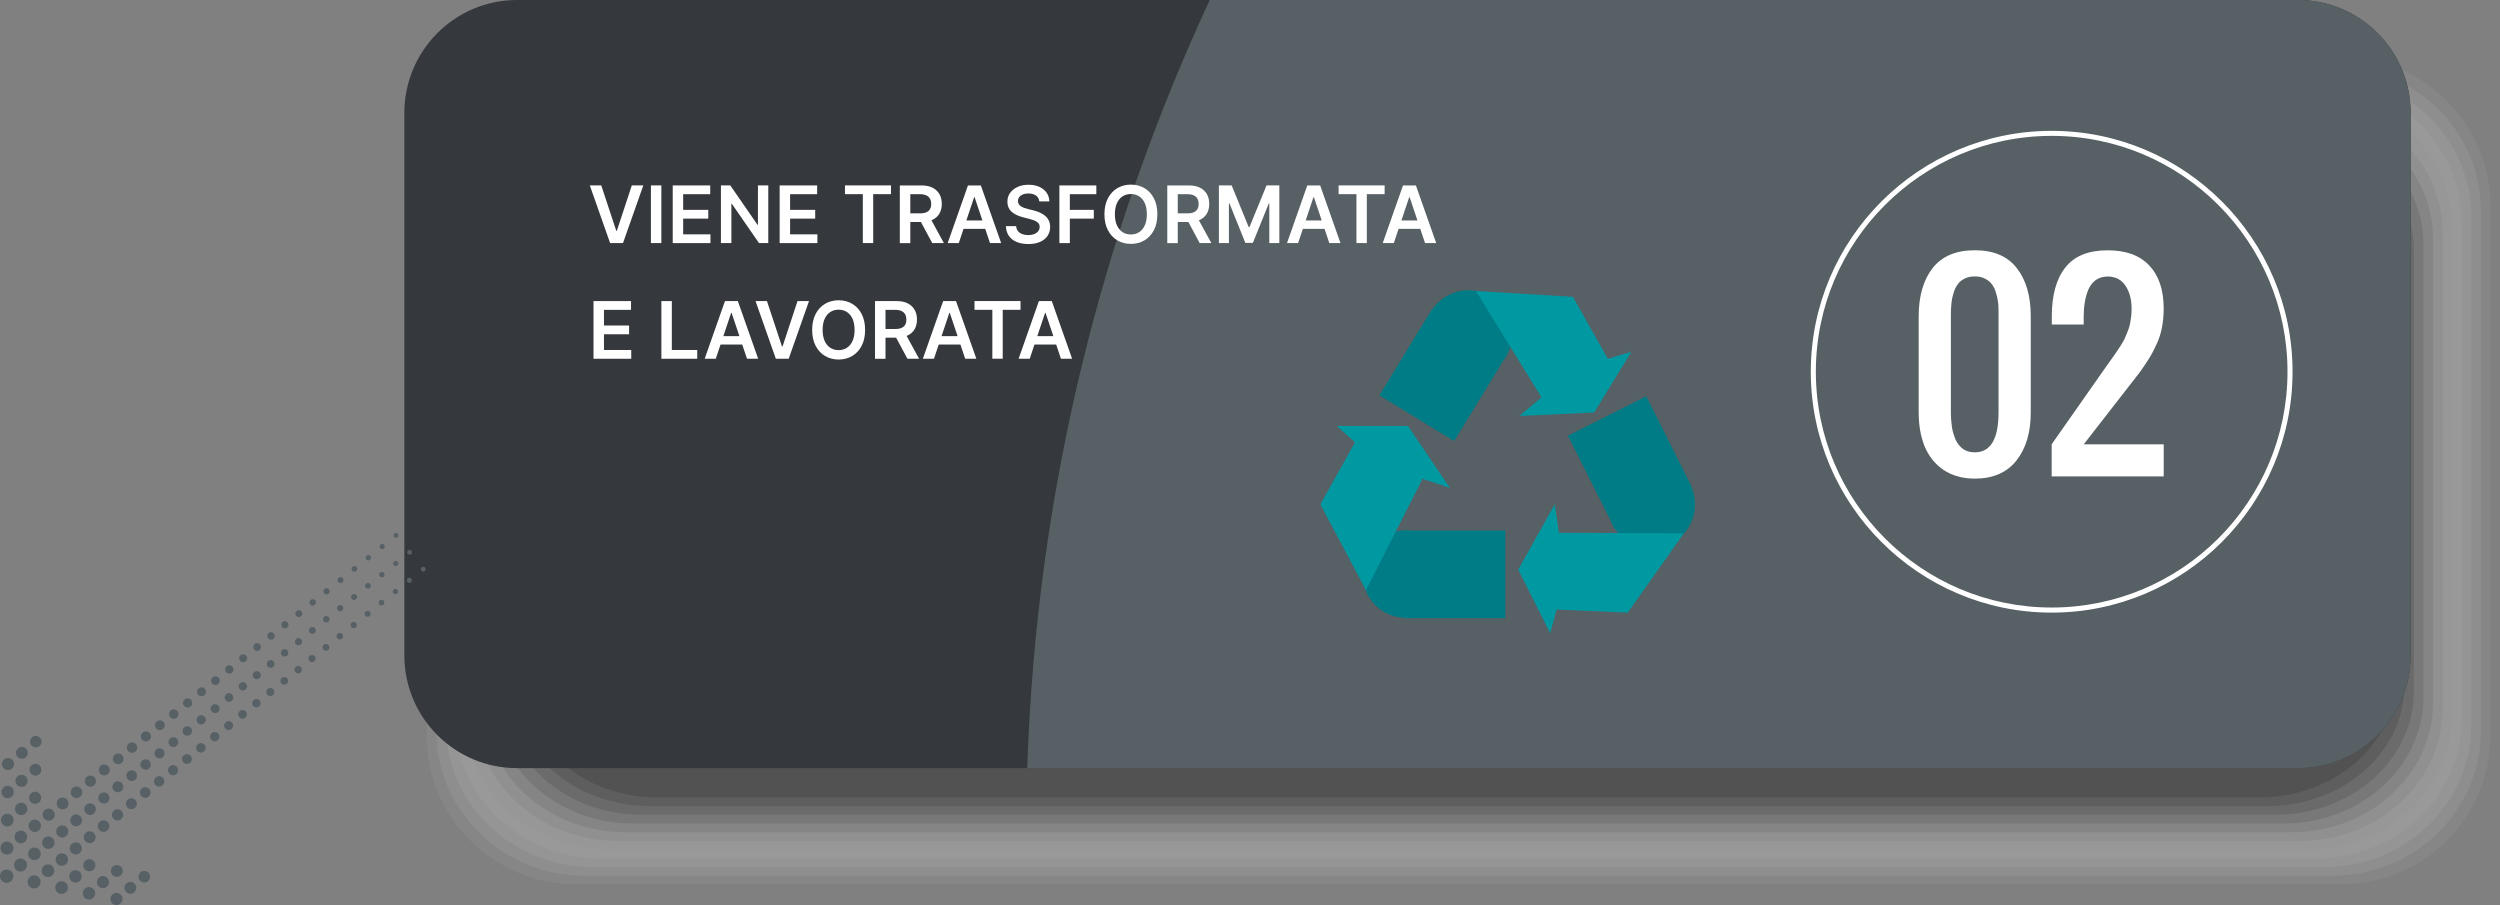 <?xml version="1.0" encoding="UTF-8"?>
<svg xmlns="http://www.w3.org/2000/svg" viewBox="0 0 756.59 273.91">
  <rect x="0" y="0" width="756.59" height="273.91" fill="#808080" stroke="none"/>
  <defs>
    <style>
      .cls-1 {
        fill: #7d7d7d;
        opacity: .64;
      }

      .cls-1, .cls-2, .cls-3, .cls-4, .cls-5, .cls-6, .cls-7, .cls-8, .cls-9, .cls-10, .cls-11, .cls-12, .cls-13, .cls-14, .cls-15, .cls-16, .cls-17 {
        stroke-width: 0px;
      }

      .cls-2 {
        fill: #6b6b6b;
        opacity: .73;
      }

      .cls-3 {
        fill: #dadada;
        opacity: .18;
      }

      .cls-4 {
        fill: #b5b5b5;
        opacity: .36;
      }

      .cls-5 {
        fill: #585858;
        opacity: .82;
      }

      .cls-6 {
        fill: #464646;
        opacity: .91;
      }

      .cls-7 {
        fill: #a2a2a2;
        opacity: .45;
      }

      .cls-8 {
        fill: #909090;
        opacity: .55;
      }

      .cls-9 {
        fill: #ececec;
        opacity: .09;
      }

      .cls-18 {
        isolation: isolate;
      }

      .cls-10, .cls-19 {
        opacity: 0;
      }

      .cls-10, .cls-14 {
        fill: #fff;
      }

      .cls-20 {
        mix-blend-mode: multiply;
        opacity: .6;
      }

      .cls-11 {
        fill: #35383c;
      }

      .cls-12 {
        fill: #576065;
      }

      .cls-13 {
        fill: #333;
      }

      .cls-15 {
        fill: #0098a1;
      }

      .cls-16 {
        fill: #007c86;
      }

      .cls-17 {
        fill: #c7c7c7;
        opacity: .27;
      }
    </style>
  </defs>
  <g class="cls-18">
    <g id="Livello_2" data-name="Livello 2">
      <g id="guide">
        <g>
          <g>
            <g class="cls-20">
              <g>
                <g class="cls-19">
                  <path class="cls-10" d="M171.93,37.84c-12.41,0-22.52,10.11-22.52,22.53v164.16c0,12.45,10.11,22.59,22.52,22.59h538.94c12.43,0,22.54-10.14,22.54-22.59V60.37c0-12.42-10.12-22.53-22.54-22.53H171.93ZM710.87,270.3H171.93c-25.2,0-45.7-20.53-45.7-45.76V60.37c0-25.2,20.49-45.71,45.7-45.71h538.94c25.21,0,45.72,20.51,45.72,45.71v164.16c0,25.24-20.51,45.76-45.72,45.76Z"/>
                </g>
                <path class="cls-9" d="M174.4,40c-12.3,0-22.31,9.9-22.31,22.07v160.78c0,12.19,10.01,22.12,22.31,22.12h533.99c12.31,0,22.34-9.93,22.34-22.12V62.06c0-12.17-10.03-22.07-22.34-22.07H174.4ZM708.4,267.66H174.4c-24.97,0-45.28-20.11-45.28-44.82V62.06c0-24.68,20.31-44.77,45.28-44.77h533.99c24.98,0,45.3,20.08,45.3,44.77v160.78c0,24.72-20.32,44.82-45.3,44.82Z"/>
                <path class="cls-3" d="M176.88,42.16c-12.19,0-22.1,9.69-22.1,21.6v157.39c0,11.94,9.92,21.66,22.1,21.66h529.05c12.2,0,22.13-9.72,22.13-21.66V63.76c0-11.91-9.93-21.6-22.13-21.6H176.88ZM705.92,265.03H176.88c-24.74,0-44.85-19.68-44.85-43.88V63.76c0-24.16,20.12-43.82,44.85-43.82h529.05c24.75,0,44.88,19.66,44.88,43.82v157.39c0,24.2-20.13,43.88-44.88,43.88Z"/>
                <path class="cls-17" d="M179.35,44.31c-12.07,0-21.9,9.48-21.9,21.14v154.01c0,11.68,9.82,21.19,21.9,21.19h524.1c12.08,0,21.92-9.51,21.92-21.19V65.45c0-11.65-9.84-21.14-21.92-21.14H179.35ZM703.45,262.4H179.35c-24.51,0-44.43-19.26-44.43-42.94V65.45c0-23.64,19.93-42.88,44.43-42.88h524.1c24.52,0,44.46,19.24,44.46,42.88v154.01c0,23.68-19.94,42.94-44.46,42.94Z"/>
                <path class="cls-4" d="M181.83,46.47c-11.96,0-21.69,9.27-21.69,20.67v150.63c0,11.43,9.73,20.73,21.69,20.73h519.15c11.97,0,21.72-9.3,21.72-20.73V67.14c0-11.4-9.75-20.67-21.72-20.67H181.83ZM700.98,259.76H181.83c-24.28,0-44.01-18.84-44.01-41.99V67.14c0-23.12,19.74-41.94,44.01-41.94h519.15c24.28,0,44.04,18.81,44.04,41.94v150.63c0,23.16-19.75,41.99-44.04,41.99Z"/>
                <path class="cls-7" d="M184.3,48.62c-11.84,0-21.48,9.07-21.48,20.21v147.25c0,11.17,9.64,20.26,21.48,20.26h514.2c11.85,0,21.51-9.09,21.51-20.26V68.83c0-11.14-9.66-20.21-21.51-20.21H184.3ZM698.5,257.13H184.3c-24.04,0-43.59-18.41-43.59-41.05V68.83c0-22.6,19.55-41,43.59-41h514.2c24.05,0,43.62,18.39,43.62,41v147.25c0,22.64-19.56,41.05-43.62,41.05Z"/>
                <path class="cls-8" d="M186.78,50.78c-11.73,0-21.27,8.86-21.27,19.74v143.86c0,10.92,9.54,19.8,21.27,19.8h509.25c11.73,0,21.3-8.88,21.3-19.8V70.52c0-10.88-9.57-19.74-21.3-19.74H186.78ZM696.03,254.5H186.78c-23.81,0-43.17-17.99-43.17-40.11V70.52c0-22.08,19.36-40.05,43.17-40.05h509.25c23.82,0,43.2,17.97,43.2,40.05v143.86c0,22.12-19.38,40.11-43.2,40.11Z"/>
                <path class="cls-1" d="M189.25,52.94c-11.62,0-21.07,8.65-21.07,19.28v140.48c0,10.66,9.45,19.33,21.07,19.33h504.3c11.62,0,21.1-8.67,21.1-19.33V72.21c0-10.62-9.48-19.28-21.1-19.28H189.25ZM693.55,251.86H189.25c-23.58,0-42.75-17.57-42.75-39.17V72.21c0-21.57,19.17-39.11,42.75-39.11h504.3c23.59,0,42.77,17.55,42.77,39.11v140.48c0,21.6-19.19,39.17-42.77,39.17Z"/>
                <path class="cls-2" d="M191.72,55.09c-11.5,0-20.86,8.44-20.86,18.81v137.1c0,10.41,9.36,18.87,20.86,18.87h499.35c11.5,0,20.89-8.46,20.89-18.87V73.9c0-10.37-9.38-18.81-20.89-18.81H191.72ZM691.08,249.23H191.72c-23.35,0-42.33-17.15-42.33-38.23V73.9c0-21.05,18.98-38.17,42.33-38.17h499.35c23.35,0,42.35,17.12,42.35,38.17v137.1c0,21.08-19,38.23-42.35,38.23Z"/>
                <path class="cls-5" d="M194.2,57.25c-11.39,0-20.65,8.24-20.65,18.35v133.72c0,10.15,9.26,18.4,20.65,18.4h494.41c11.39,0,20.68-8.25,20.68-18.4V75.6c0-10.11-9.29-18.35-20.68-18.35H194.2ZM688.61,246.59H194.2c-23.12,0-41.91-16.72-41.91-37.28V75.6c0-20.53,18.79-37.23,41.91-37.23h494.41c23.12,0,41.93,16.7,41.93,37.23v133.72c0,20.56-18.81,37.28-41.93,37.28Z"/>
                <path class="cls-6" d="M196.67,59.41c-11.27,0-20.44,8.03-20.44,17.88v130.33c0,9.9,9.17,17.94,20.44,17.94h489.46c11.27,0,20.47-8.04,20.47-17.94V77.29c0-9.85-9.2-17.88-20.47-17.88H196.67ZM686.13,243.96H196.67c-22.89,0-41.49-16.3-41.49-36.34V77.29c0-20.01,18.6-36.28,41.49-36.28h489.46c22.89,0,41.51,16.28,41.51,36.28v130.33c0,20.04-18.62,36.34-41.51,36.34Z"/>
                <path class="cls-13" d="M199.15,61.56c-11.16,0-20.23,7.82-20.23,17.42v126.95c0,9.64,9.08,17.47,20.23,17.47h484.51c11.16,0,20.27-7.83,20.27-17.47v-126.95c0-9.6-9.11-17.42-20.27-17.42H199.15ZM683.66,241.33H199.15c-22.66,0-41.07-15.88-41.07-35.4v-126.95c0-19.49,18.41-35.34,41.07-35.34h484.51c22.66,0,41.09,15.86,41.09,35.34v126.95c0,19.52-18.43,35.4-41.09,35.4Z"/>
              </g>
            </g>
            <g>
              <path class="cls-11" d="M156.48,0h538.94c18.85,0,34.13,15.33,34.13,34.19v164.15c0,18.85-15.28,34.12-34.13,34.12H156.48c-18.85,0-34.11-15.27-34.11-34.12V34.19c0-18.85,15.25-34.19,34.11-34.19Z"/>
              <path class="cls-12" d="M366.11,0h329.31c18.85,0,34.13,15.33,34.13,34.19v164.15c0,18.85-15.28,34.12-34.13,34.12h-384.54c2.69-82.8,22.18-161.39,55.23-232.46Z"/>
            </g>
            <g>
              <path class="cls-14" d="M597.65,144.85c-3.69,0-6.83-.91-9.43-2.6-2.59-1.76-4.48-4.14-5.72-7.08-1.21-2.93-1.84-6.4-1.84-10.37v-29.06c0-6.19,1.45-11.09,4.26-14.66,2.81-3.56,7.07-5.34,12.73-5.34s9.85,1.78,12.66,5.34c2.84,3.61,4.27,8.47,4.27,14.66v29.06c0,6.07-1.44,10.93-4.33,14.56-2.86,3.65-7.11,5.49-12.6,5.49ZM597.65,136.89c4.79,0,7.18-4.05,7.18-12.1v-29.06c0-1.29,0-2.58-.07-3.63-.09-1.04-.3-2.18-.64-3.24-.29-1.1-.69-2.01-1.23-2.73-.52-.75-1.23-1.33-2.13-1.78-.86-.49-1.92-.69-3.1-.69s-2.29.2-3.16.69c-.91.44-1.58,1.03-2.09,1.78-.55.71-.94,1.63-1.24,2.73-.34,1.05-.54,2.19-.62,3.24-.13,1.05-.15,2.34-.15,3.63v29.06c0,1.58.15,3.08.31,4.39.21,1.35.59,2.61,1.1,3.84.54,1.2,1.31,2.14,2.27,2.85.96.69,2.16,1.02,3.59,1.02Z"/>
              <path class="cls-14" d="M620.91,144.15v-9.7l16.95-24.17c.16-.25.63-.88,1.32-1.84.66-.94,1.13-1.56,1.36-1.94.19-.34.62-.94,1.18-1.79.54-.86.94-1.53,1.18-2,.2-.48.5-1.12.84-2,.37-.85.62-1.61.79-2.29.12-.66.29-1.44.4-2.35.14-.89.17-1.81.17-2.7,0-2.69-.6-5-1.83-6.87-1.24-1.88-3.07-2.82-5.4-2.82-1.36,0-2.57.36-3.55,1.02-.96.7-1.73,1.65-2.25,2.81-.51,1.19-.91,2.5-1.12,3.87-.23,1.35-.35,2.83-.35,4.37v2.47h-9.65v-2.47c0-6.3,1.31-11.23,4.06-14.75,2.73-3.52,6.99-5.25,12.87-5.25,5.53,0,9.68,1.52,12.6,4.63,2.89,3.06,4.33,7.4,4.33,12.99,0,2.08-.19,4.03-.54,5.82-.36,1.86-.94,3.58-1.72,5.22-.8,1.71-1.52,3.07-2.22,4.15-.66,1.06-1.6,2.46-2.77,4.11l-16.95,21.8h24.21v9.7h-33.88Z"/>
            </g>
            <path class="cls-14" d="M620.91,185.4c-40.2,0-72.9-32.71-72.9-72.9s32.7-72.9,72.9-72.9,72.9,32.7,72.9,72.9-32.71,72.9-72.9,72.9ZM620.91,41.12c-39.36,0-71.37,32.01-71.37,71.37s32.01,71.37,71.37,71.37,71.37-32.01,71.37-71.37-32.01-71.37-71.37-71.37Z"/>
          </g>
          <g>
            <path class="cls-14" d="M181.96,56.11l4.54,13.74h.18l4.53-13.74h3.48l-6.15,17.45h-3.9l-6.14-17.45h3.47Z"/>
            <path class="cls-14" d="M200.15,56.11v17.45h-3.16v-17.45h3.16Z"/>
            <path class="cls-14" d="M203.59,73.57v-17.45h11.35v2.65h-8.19v4.74h7.6v2.65h-7.6v4.76h8.26v2.65h-11.42Z"/>
            <path class="cls-14" d="M232.51,56.11v17.45h-2.81l-8.22-11.89h-.14v11.89h-3.16v-17.45h2.83l8.22,11.9h.15v-11.9h3.15Z"/>
            <path class="cls-14" d="M235.95,73.57v-17.45h11.35v2.65h-8.19v4.74h7.6v2.65h-7.6v4.76h8.26v2.65h-11.42Z"/>
            <path class="cls-14" d="M255.72,58.76v-2.65h13.93v2.65h-5.39v14.8h-3.14v-14.8h-5.39Z"/>
            <path class="cls-14" d="M272.32,73.57v-17.45h6.55c1.34,0,2.47.23,3.38.7.91.47,1.6,1.12,2.07,1.96.47.84.7,1.81.7,2.93s-.24,2.09-.71,2.91c-.47.82-1.17,1.45-2.09,1.9-.92.45-2.05.67-3.39.67h-4.66v-2.62h4.24c.78,0,1.43-.11,1.93-.33s.87-.54,1.11-.96c.24-.42.36-.94.36-1.56s-.12-1.15-.37-1.59c-.24-.44-.62-.78-1.12-1.01s-1.14-.35-1.93-.35h-2.9v14.81h-3.16ZM281.34,65.66l4.32,7.91h-3.53l-4.24-7.91h3.45Z"/>
            <path class="cls-14" d="M290.18,73.57h-3.38l6.14-17.45h3.9l6.15,17.45h-3.38l-4.66-13.88h-.14l-4.65,13.88ZM290.29,66.72h9.2v2.54h-9.2v-2.54Z"/>
            <path class="cls-14" d="M314.52,60.91c-.08-.74-.41-1.32-1-1.74-.59-.41-1.35-.62-2.29-.62-.66,0-1.22.1-1.7.3-.47.2-.83.47-1.08.81s-.38.73-.38,1.17c0,.36.08.68.25.95.17.27.4.49.69.68s.61.34.96.46.71.23,1.07.32l1.64.41c.66.15,1.29.36,1.9.62s1.16.59,1.65.99c.49.4.87.88,1.15,1.44.28.56.43,1.22.43,1.98,0,1.02-.26,1.92-.78,2.7-.52.78-1.28,1.38-2.26,1.82s-2.18.65-3.58.65-2.54-.21-3.53-.63c-1-.42-1.78-1.03-2.34-1.84-.56-.81-.86-1.79-.91-2.95h3.11c.05.61.23,1.11.56,1.52s.76.7,1.29.9c.53.2,1.13.3,1.79.3s1.29-.1,1.81-.31c.52-.21.93-.5,1.22-.87s.45-.81.45-1.31c0-.45-.14-.83-.4-1.13-.26-.3-.63-.55-1.09-.75s-1.02-.38-1.64-.54l-1.99-.51c-1.44-.37-2.57-.93-3.4-1.68-.83-.75-1.25-1.75-1.25-3,0-1.03.28-1.93.84-2.7.56-.77,1.32-1.37,2.29-1.8.97-.43,2.06-.64,3.28-.64s2.33.21,3.26.64c.93.43,1.67,1.02,2.2,1.78.53.76.81,1.63.83,2.61h-3.04Z"/>
            <path class="cls-14" d="M320.61,73.57v-17.45h11.18v2.65h-8.02v4.74h7.25v2.65h-7.25v7.41h-3.16Z"/>
            <path class="cls-14" d="M350.26,64.84c0,1.88-.35,3.49-1.05,4.83-.7,1.34-1.66,2.36-2.86,3.07-1.21.71-2.58,1.07-4.1,1.07s-2.9-.36-4.1-1.07c-1.21-.71-2.16-1.74-2.86-3.08-.7-1.34-1.05-2.94-1.05-4.82s.35-3.49,1.05-4.83c.7-1.34,1.66-2.36,2.86-3.07,1.21-.71,2.58-1.07,4.1-1.07s2.9.36,4.1,1.07c1.21.71,2.16,1.73,2.86,3.07.7,1.34,1.05,2.95,1.05,4.83ZM347.08,64.84c0-1.32-.21-2.44-.62-3.35-.41-.91-.98-1.6-1.71-2.07s-1.57-.7-2.51-.7-1.79.23-2.51.7c-.73.47-1.3,1.16-1.71,2.07-.41.91-.62,2.03-.62,3.35s.21,2.44.62,3.35.98,1.6,1.71,2.07c.73.47,1.57.7,2.51.7s1.79-.23,2.51-.7,1.3-1.16,1.71-2.07.62-2.03.62-3.35Z"/>
            <path class="cls-14" d="M353.26,73.57v-17.45h6.55c1.34,0,2.47.23,3.38.7.91.47,1.6,1.12,2.07,1.96.47.84.7,1.81.7,2.93s-.24,2.09-.71,2.91c-.47.82-1.17,1.45-2.09,1.9-.92.45-2.05.67-3.39.67h-4.66v-2.62h4.24c.78,0,1.43-.11,1.93-.33s.87-.54,1.11-.96c.24-.42.36-.94.36-1.56s-.12-1.15-.37-1.59c-.24-.44-.62-.78-1.12-1.01s-1.14-.35-1.93-.35h-2.9v14.81h-3.16ZM362.28,65.66l4.32,7.91h-3.53l-4.24-7.91h3.45Z"/>
            <path class="cls-14" d="M368.87,56.11h3.87l5.18,12.65h.2l5.18-12.65h3.87v17.45h-3.03v-11.99h-.16l-4.82,11.94h-2.27l-4.82-11.97h-.16v12.02h-3.03v-17.45Z"/>
            <path class="cls-14" d="M392.87,73.57h-3.38l6.14-17.45h3.9l6.15,17.45h-3.38l-4.66-13.88h-.14l-4.65,13.88ZM392.98,66.72h9.2v2.54h-9.2v-2.54Z"/>
            <path class="cls-14" d="M405.11,58.76v-2.65h13.93v2.65h-5.39v14.8h-3.14v-14.8h-5.39Z"/>
            <path class="cls-14" d="M421.84,73.57h-3.38l6.14-17.45h3.9l6.15,17.45h-3.38l-4.66-13.88h-.14l-4.65,13.88ZM421.95,66.72h9.2v2.54h-9.2v-2.54Z"/>
            <path class="cls-14" d="M179.62,108.57v-17.45h11.35v2.65h-8.19v4.74h7.6v2.65h-7.6v4.76h8.26v2.65h-11.42Z"/>
            <path class="cls-14" d="M200.16,108.57v-17.45h3.16v14.8h7.69v2.65h-10.85Z"/>
            <path class="cls-14" d="M216.64,108.57h-3.38l6.14-17.45h3.9l6.15,17.45h-3.38l-4.66-13.88h-.14l-4.65,13.88ZM216.75,101.72h9.2v2.54h-9.2v-2.54Z"/>
            <path class="cls-14" d="M232.11,91.11l4.54,13.74h.18l4.53-13.74h3.48l-6.15,17.45h-3.9l-6.14-17.45h3.47Z"/>
            <path class="cls-14" d="M261.81,99.84c0,1.88-.35,3.49-1.05,4.83-.7,1.34-1.66,2.36-2.86,3.07-1.21.71-2.58,1.07-4.1,1.07s-2.9-.36-4.1-1.07c-1.21-.71-2.16-1.74-2.86-3.08-.7-1.34-1.05-2.94-1.05-4.82s.35-3.49,1.05-4.83c.7-1.34,1.66-2.36,2.86-3.07,1.21-.71,2.58-1.07,4.1-1.07s2.9.36,4.1,1.07c1.21.71,2.16,1.73,2.86,3.07.7,1.34,1.05,2.95,1.05,4.83ZM258.63,99.84c0-1.32-.21-2.44-.62-3.35-.41-.91-.98-1.6-1.71-2.07s-1.57-.7-2.51-.7-1.79.23-2.51.7c-.73.47-1.3,1.16-1.71,2.07-.41.91-.62,2.03-.62,3.35s.21,2.44.62,3.35.98,1.6,1.71,2.07c.73.47,1.57.7,2.51.7s1.79-.23,2.51-.7,1.3-1.16,1.71-2.07.62-2.03.62-3.35Z"/>
            <path class="cls-14" d="M264.81,108.57v-17.45h6.55c1.34,0,2.47.23,3.38.7.91.47,1.6,1.12,2.07,1.96.47.84.7,1.81.7,2.93s-.24,2.09-.71,2.91c-.47.82-1.17,1.45-2.09,1.9-.92.45-2.05.67-3.39.67h-4.66v-2.62h4.24c.78,0,1.43-.11,1.93-.33s.87-.54,1.11-.96c.24-.42.36-.94.36-1.56s-.12-1.15-.37-1.59c-.24-.44-.62-.78-1.12-1.01s-1.14-.35-1.93-.35h-2.9v14.81h-3.16ZM273.83,100.66l4.32,7.91h-3.53l-4.24-7.91h3.45Z"/>
            <path class="cls-14" d="M282.67,108.57h-3.38l6.14-17.45h3.9l6.15,17.45h-3.38l-4.66-13.88h-.14l-4.65,13.88ZM282.78,101.72h9.2v2.54h-9.2v-2.54Z"/>
            <path class="cls-14" d="M294.92,93.76v-2.65h13.93v2.65h-5.39v14.8h-3.14v-14.8h-5.39Z"/>
            <path class="cls-14" d="M311.65,108.57h-3.38l6.14-17.45h3.9l6.15,17.45h-3.38l-4.66-13.88h-.14l-4.65,13.88ZM311.76,101.72h9.2v2.54h-9.2v-2.54Z"/>
          </g>
          <g>
            <g>
              <path class="cls-16" d="M427.23,160.56c-.51-.06-1.03-.1-1.55-.1-7.33,0-13.28,5.94-13.28,13.28s5.61,12.91,12.64,13.24v.11h30.53v-26.53h-28.34Z"/>
              <polygon class="cls-15" points="399.58 152.65 413.39 178.61 430.51 144.91 438.8 147.68 426.09 128.9 404.55 128.9 410.07 133.87 399.58 152.65"/>
            </g>
            <g>
              <path class="cls-16" d="M487.24,157.15c.18.48.37.96.61,1.43,3.29,6.55,11.28,9.19,17.83,5.9,6.36-3.2,9.01-10.81,6.15-17.24l.1-.05-13.72-27.27-23.7,11.93,12.74,25.32Z"/>
              <polygon class="cls-15" points="492.6 185.41 509.59 161.4 471.79 161.25 470.53 152.61 459.46 172.39 469.15 191.64 471.1 184.47 492.6 185.41"/>
            </g>
            <g>
              <path class="cls-16" d="M454.86,109.3c.31-.4.62-.83.89-1.27,3.82-6.26,1.85-14.43-4.41-18.25-6.07-3.71-13.94-1.95-17.89,3.88l-.09-.06-15.92,26.05,22.64,13.83,14.78-24.18Z"/>
              <polygon class="cls-15" points="476.03 89.83 446.67 88.07 466.5 120.26 459.82 125.89 482.47 124.84 493.71 106.46 486.58 108.58 476.03 89.83"/>
            </g>
          </g>
          <g>
            <path class="cls-12" d="M119.41,161.46c.32-.25.78-.2,1.03.11s.2.78-.11,1.03-.78.2-1.03-.11-.2-.78.11-1.03Z"/>
            <path class="cls-12" d="M123.51,166.57c.32-.25.78-.2,1.03.11s.2.78-.11,1.03-.78.2-1.03-.11-.2-.78.11-1.03Z"/>
            <path class="cls-12" d="M127.62,171.68c.32-.25.78-.2,1.03.11s.2.78-.11,1.03-.78.2-1.03-.11-.2-.78.11-1.03Z"/>
            <path class="cls-12" d="M115.18,164.81c.33-.27.83-.22,1.09.12s.22.83-.12,1.09-.83.22-1.09-.12-.22-.83.12-1.09Z"/>
            <path class="cls-12" d="M119.28,169.92c.33-.27.83-.22,1.09.12s.22.83-.12,1.09-.83.22-1.09-.12-.22-.83.12-1.09Z"/>
            <path class="cls-12" d="M123.39,175.02c.33-.27.83-.22,1.09.12s.22.83-.12,1.09-.83.22-1.09-.12-.22-.83.12-1.09Z"/>
            <path class="cls-12" d="M110.94,168.15c.35-.28.87-.23,1.16.13s.23.87-.13,1.16-.87.23-1.16-.13-.23-.87.13-1.16Z"/>
            <path class="cls-12" d="M115.05,173.26c.35-.28.87-.23,1.16.13s.23.87-.13,1.16-.87.23-1.16-.13-.23-.87.13-1.16Z"/>
            <path class="cls-12" d="M119.15,178.37c.35-.28.87-.23,1.16.13s.23.87-.13,1.16-.87.23-1.16-.13-.23-.87.13-1.16Z"/>
            <path class="cls-12" d="M106.71,171.5c.37-.3.92-.24,1.22.13s.24.92-.13,1.22-.92.24-1.22-.13-.24-.92.13-1.22Z"/>
            <path class="cls-12" d="M110.81,176.61c.37-.3.92-.24,1.22.13s.24.92-.13,1.22-.92.24-1.22-.13-.24-.92.13-1.22Z"/>
            <path class="cls-12" d="M114.92,181.71c.37-.3.92-.24,1.22.13s.24.92-.13,1.22-.92.24-1.22-.13-.24-.92.13-1.22Z"/>
            <path class="cls-12" d="M102.48,174.85c.39-.31.97-.25,1.28.14s.25.97-.14,1.28-.97.25-1.28-.14-.25-.97.14-1.28Z"/>
            <path class="cls-12" d="M106.58,179.95c.39-.31.97-.25,1.28.14s.25.97-.14,1.28-.97.25-1.28-.14-.25-.97.14-1.28Z"/>
            <path class="cls-12" d="M110.69,185.06c.39-.31.97-.25,1.28.14s.25.97-.14,1.28-.97.25-1.28-.14-.25-.97.14-1.28Z"/>
            <path class="cls-12" d="M98.24,178.19c.41-.33,1.01-.26,1.34.15s.26,1.01-.15,1.34-1.01.26-1.34-.15-.26-1.01.15-1.34Z"/>
            <path class="cls-12" d="M102.35,183.3c.41-.33,1.01-.26,1.34.15s.26,1.01-.15,1.34-1.01.26-1.34-.15-.26-1.01.15-1.34Z"/>
            <path class="cls-12" d="M106.45,188.41c.41-.33,1.01-.26,1.34.15s.26,1.01-.15,1.34-1.01.26-1.34-.15-.26-1.01.15-1.34Z"/>
            <path class="cls-12" d="M94.01,181.54c.43-.34,1.06-.28,1.4.15s.28,1.06-.15,1.4-1.06.28-1.4-.15-.28-1.06.15-1.4Z"/>
            <path class="cls-12" d="M98.12,186.64c.43-.34,1.06-.28,1.4.15s.28,1.06-.15,1.4-1.06.28-1.4-.15-.28-1.06.15-1.4Z"/>
            <path class="cls-12" d="M102.22,191.75c.43-.34,1.06-.28,1.4.15s.28,1.06-.15,1.4-1.06.28-1.4-.15-.28-1.06.15-1.4Z"/>
            <path class="cls-12" d="M89.78,184.88c.45-.36,1.11-.29,1.47.16s.29,1.11-.16,1.47-1.11.29-1.47-.16-.29-1.11.16-1.47Z"/>
            <path class="cls-12" d="M93.88,189.99c.45-.36,1.11-.29,1.47.16s.29,1.11-.16,1.47-1.11.29-1.47-.16-.29-1.11.16-1.47Z"/>
            <path class="cls-12" d="M97.99,195.1c.45-.36,1.11-.29,1.47.16s.29,1.11-.16,1.47-1.11.29-1.47-.16-.29-1.11.16-1.47Z"/>
            <path class="cls-12" d="M85.54,188.23c.47-.38,1.15-.3,1.53.17s.3,1.15-.17,1.53-1.15.3-1.53-.17-.3-1.15.17-1.53Z"/>
            <path class="cls-12" d="M89.65,193.34c.47-.38,1.15-.3,1.53.17s.3,1.15-.17,1.53-1.15.3-1.53-.17-.3-1.15.17-1.53Z"/>
            <path class="cls-12" d="M93.75,198.44c.47-.38,1.15-.3,1.53.17s.3,1.15-.17,1.53-1.15.3-1.53-.17-.3-1.15.17-1.53Z"/>
            <path class="cls-12" d="M81.31,191.57c.49-.39,1.2-.31,1.59.17s.31,1.2-.17,1.59-1.2.31-1.59-.17-.31-1.2.17-1.59Z"/>
            <path class="cls-12" d="M85.42,196.68c.49-.39,1.2-.31,1.59.17s.31,1.2-.17,1.59-1.2.31-1.59-.17-.31-1.2.17-1.59Z"/>
            <path class="cls-12" d="M89.52,201.79c.49-.39,1.2-.31,1.59.17s.31,1.2-.17,1.59-1.2.31-1.59-.17-.31-1.2.17-1.59Z"/>
            <path class="cls-12" d="M77.08,194.92c.5-.41,1.25-.33,1.65.18s.33,1.25-.18,1.65-1.25.33-1.65-.18-.32-1.25.18-1.65Z"/>
            <path class="cls-12" d="M81.18,200.03c.5-.41,1.25-.33,1.65.18s.33,1.25-.18,1.65-1.25.33-1.65-.18-.32-1.25.18-1.65Z"/>
            <path class="cls-12" d="M85.29,205.13c.5-.41,1.25-.33,1.65.18s.33,1.25-.18,1.65-1.25.33-1.65-.18-.32-1.25.18-1.65Z"/>
            <path class="cls-12" d="M72.84,198.27c.52-.42,1.29-.34,1.71.19s.34,1.29-.19,1.71-1.29.34-1.71-.19-.34-1.29.19-1.71Z"/>
            <path class="cls-12" d="M76.95,203.37c.52-.42,1.29-.34,1.71.19s.34,1.29-.19,1.71-1.29.34-1.71-.19-.34-1.29.19-1.71Z"/>
            <path class="cls-12" d="M81.05,208.48c.52-.42,1.29-.34,1.71.19s.34,1.29-.19,1.71-1.29.34-1.71-.19-.34-1.29.19-1.71Z"/>
            <path class="cls-12" d="M68.61,201.61c.54-.44,1.34-.35,1.77.19s.35,1.34-.19,1.77-1.34.35-1.78-.19-.35-1.34.19-1.78Z"/>
            <path class="cls-12" d="M72.72,206.72c.54-.44,1.34-.35,1.77.19s.35,1.34-.19,1.77-1.34.35-1.78-.19-.35-1.34.19-1.78Z"/>
            <path class="cls-12" d="M76.82,211.83c.54-.44,1.34-.35,1.77.19s.35,1.34-.19,1.77-1.34.35-1.78-.19-.35-1.34.19-1.78Z"/>
            <path class="cls-12" d="M64.38,204.96c.56-.45,1.39-.36,1.84.2s.36,1.39-.2,1.84-1.39.36-1.84-.2-.36-1.39.2-1.84Z"/>
            <path class="cls-12" d="M68.48,210.06c.56-.45,1.39-.36,1.84.2s.36,1.39-.2,1.84-1.39.36-1.84-.2-.36-1.39.2-1.84Z"/>
            <path class="cls-12" d="M72.59,215.17c.56-.45,1.39-.36,1.84.2s.36,1.39-.2,1.84-1.39.36-1.84-.2-.36-1.39.2-1.84Z"/>
            <path class="cls-12" d="M60.14,208.3c.58-.47,1.43-.37,1.9.21s.37,1.43-.21,1.9-1.43.37-1.9-.21-.37-1.43.21-1.9Z"/>
            <path class="cls-12" d="M64.25,213.41c.58-.47,1.43-.37,1.9.21s.37,1.43-.21,1.9-1.43.37-1.9-.21-.37-1.43.21-1.9Z"/>
            <path class="cls-12" d="M68.35,218.52c.58-.47,1.43-.37,1.9.21s.37,1.43-.21,1.9-1.43.37-1.9-.21-.37-1.43.21-1.9Z"/>
            <path class="cls-12" d="M55.91,211.65c.6-.48,1.48-.39,1.96.21s.39,1.48-.21,1.96-1.48.39-1.96-.21-.39-1.48.21-1.96Z"/>
            <path class="cls-12" d="M60.02,216.76c.6-.48,1.48-.39,1.96.21s.39,1.48-.21,1.96-1.48.39-1.96-.21-.39-1.48.21-1.96Z"/>
            <path class="cls-12" d="M64.12,221.86c.6-.48,1.48-.39,1.96.21s.39,1.48-.21,1.96-1.48.39-1.96-.21-.39-1.48.21-1.96Z"/>
            <path class="cls-12" d="M51.68,214.99c.62-.5,1.53-.4,2.02.22s.4,1.53-.22,2.02-1.53.4-2.02-.22-.4-1.53.22-2.02Z"/>
            <path class="cls-12" d="M55.78,220.1c.62-.5,1.53-.4,2.02.22s.4,1.53-.22,2.02-1.53.4-2.02-.22-.4-1.53.22-2.02Z"/>
            <path class="cls-12" d="M59.89,225.21c.62-.5,1.53-.4,2.02.22s.4,1.53-.22,2.02-1.53.4-2.02-.22-.4-1.53.22-2.02Z"/>
            <path class="cls-12" d="M47.45,218.34c.64-.51,1.57-.41,2.08.23s.41,1.57-.23,2.08-1.57.41-2.08-.23-.41-1.57.23-2.08Z"/>
            <path class="cls-12" d="M51.55,223.45c.64-.51,1.57-.41,2.08.23s.41,1.57-.23,2.08-1.57.41-2.08-.23-.41-1.57.23-2.08Z"/>
            <path class="cls-12" d="M55.65,228.55c.64-.51,1.57-.41,2.08.23s.41,1.57-.23,2.08-1.57.41-2.08-.23-.41-1.57.23-2.08Z"/>
            <path class="cls-12" d="M43.21,221.69c.66-.53,1.62-.42,2.15.23s.42,1.62-.23,2.15-1.62.42-2.15-.23-.42-1.62.23-2.15Z"/>
            <path class="cls-12" d="M47.32,226.79c.66-.53,1.62-.42,2.15.23s.42,1.62-.23,2.15-1.62.42-2.15-.23-.42-1.62.23-2.15Z"/>
            <path class="cls-12" d="M51.42,231.9c.66-.53,1.62-.42,2.15.23s.42,1.62-.23,2.15-1.62.42-2.15-.23-.42-1.62.23-2.15Z"/>
            <path class="cls-12" d="M38.98,225.03c.68-.54,1.67-.43,2.21.24s.43,1.67-.24,2.21-1.67.43-2.21-.24-.43-1.67.24-2.21Z"/>
            <path class="cls-12" d="M43.08,230.14c.68-.54,1.67-.43,2.21.24s.43,1.67-.24,2.21-1.67.44-2.21-.24-.43-1.67.24-2.21Z"/>
            <path class="cls-12" d="M47.19,235.25c.68-.54,1.67-.43,2.21.24s.43,1.67-.24,2.21-1.67.43-2.21-.24-.43-1.67.24-2.21Z"/>
            <path class="cls-12" d="M34.75,228.38c.69-.56,1.71-.45,2.27.25s.45,1.71-.25,2.27-1.71.45-2.27-.25-.45-1.71.25-2.27Z"/>
            <path class="cls-12" d="M38.85,233.48c.69-.56,1.71-.45,2.27.25.56.69.45,1.71-.25,2.27s-1.71.45-2.27-.25-.45-1.71.25-2.27Z"/>
            <path class="cls-12" d="M42.95,238.59c.69-.56,1.71-.45,2.27.25s.45,1.71-.25,2.27-1.71.45-2.27-.25-.45-1.71.25-2.27Z"/>
            <path class="cls-12" d="M30.51,231.72c.71-.57,1.76-.46,2.33.25s.46,1.76-.25,2.33-1.76.46-2.33-.25-.46-1.76.25-2.33Z"/>
            <path class="cls-12" d="M34.62,236.83c.71-.57,1.76-.46,2.33.25s.46,1.76-.25,2.33-1.76.46-2.33-.25-.46-1.76.25-2.33Z"/>
            <path class="cls-12" d="M38.72,241.94c.71-.57,1.76-.46,2.33.25s.46,1.76-.25,2.33-1.76.46-2.33-.25-.46-1.76.25-2.33Z"/>
            <path class="cls-12" d="M26.28,235.07c.73-.59,1.81-.47,2.39.26s.47,1.81-.26,2.39-1.81.47-2.39-.26-.47-1.81.26-2.39Z"/>
            <path class="cls-12" d="M30.38,240.18c.73-.59,1.81-.47,2.39.26s.47,1.81-.26,2.39-1.81.47-2.39-.26-.47-1.81.26-2.39Z"/>
            <path class="cls-12" d="M34.49,245.28c.73-.59,1.81-.47,2.39.26s.47,1.81-.26,2.39-1.81.47-2.39-.26-.47-1.81.26-2.39Z"/>
            <path class="cls-12" d="M9.73,223.09c.75-.6,1.85-.48,2.46.27s.48,1.85-.27,2.46-1.85.48-2.46-.27-.48-1.85.27-2.46Z"/>
            <path class="cls-12" d="M22.05,238.41c.75-.6,1.85-.48,2.46.27s.48,1.85-.27,2.46-1.85.48-2.46-.27-.48-1.85.27-2.46Z"/>
            <path class="cls-12" d="M26.15,243.52c.75-.6,1.85-.48,2.46.27s.48,1.85-.27,2.46-1.85.48-2.46-.27-.48-1.85.27-2.46Z"/>
            <path class="cls-12" d="M30.25,248.63c.75-.6,1.85-.48,2.46.27s.48,1.85-.27,2.46-1.85.48-2.46-.27-.48-1.85.27-2.46Z"/>
            <path class="cls-12" d="M42.57,263.95c.75-.6,1.85-.48,2.46.27s.48,1.85-.27,2.46-1.85.48-2.46-.27-.48-1.85.27-2.46Z"/>
            <path class="cls-12" d="M5.5,226.44c.77-.62,1.9-.5,2.52.27s.5,1.9-.27,2.52-1.9.5-2.52-.27-.5-1.9.27-2.52Z"/>
            <path class="cls-12" d="M9.6,231.55c.77-.62,1.9-.5,2.52.27s.5,1.9-.27,2.52c-.77.62-1.9.5-2.52-.27s-.5-1.9.27-2.52Z"/>
            <path class="cls-12" d="M17.81,241.76c.77-.62,1.9-.5,2.52.27s.5,1.9-.27,2.52-1.9.5-2.52-.27-.5-1.9.27-2.52Z"/>
            <path class="cls-12" d="M21.92,246.87c.77-.62,1.9-.5,2.52.27s.5,1.9-.27,2.52-1.9.5-2.52-.27-.5-1.9.27-2.52Z"/>
            <path class="cls-12" d="M26.02,251.97c.77-.62,1.9-.5,2.52.27s.5,1.9-.27,2.52c-.77.62-1.9.5-2.52-.27s-.5-1.9.27-2.52Z"/>
            <path class="cls-12" d="M34.23,262.19c.77-.62,1.9-.5,2.52.27s.5,1.9-.27,2.52c-.77.62-1.9.5-2.52-.27s-.5-1.9.27-2.52Z"/>
            <path class="cls-12" d="M38.33,267.29c.77-.62,1.9-.5,2.52.27s.5,1.9-.27,2.52-1.9.5-2.52-.27-.5-1.9.27-2.52Z"/>
            <path class="cls-12" d="M1.27,229.79c.79-.63,1.95-.51,2.58.28s.51,1.95-.28,2.58c-.79.63-1.95.51-2.58-.28s-.51-1.95.28-2.58Z"/>
            <path class="cls-12" d="M5.37,234.89c.79-.63,1.95-.51,2.58.28s.51,1.95-.28,2.58-1.95.51-2.58-.28-.51-1.95.28-2.58Z"/>
            <path class="cls-12" d="M9.47,240c.79-.63,1.95-.51,2.58.28.63.79.51,1.95-.28,2.58s-1.95.51-2.58-.28-.51-1.95.28-2.58Z"/>
            <path class="cls-12" d="M13.58,245.11c.79-.63,1.95-.51,2.58.28s.51,1.95-.28,2.58-1.95.51-2.58-.28-.51-1.95.28-2.58Z"/>
            <path class="cls-12" d="M17.68,250.21c.79-.63,1.95-.51,2.58.28s.51,1.95-.28,2.58-1.95.51-2.58-.28-.51-1.95.28-2.58Z"/>
            <path class="cls-12" d="M21.79,255.32c.79-.63,1.95-.51,2.58.28.63.79.51,1.95-.28,2.58s-1.95.51-2.58-.28-.51-1.95.28-2.58Z"/>
            <path class="cls-12" d="M25.89,260.43c.79-.63,1.95-.51,2.58.28s.51,1.95-.28,2.58-1.95.51-2.58-.28-.51-1.95.28-2.58Z"/>
            <path class="cls-12" d="M30,265.53c.79-.63,1.95-.51,2.58.28s.51,1.95-.28,2.58-1.95.51-2.58-.28-.51-1.95.28-2.58Z"/>
            <path class="cls-12" d="M34.1,270.64c.79-.63,1.95-.51,2.58.28s.51,1.95-.28,2.58-1.95.51-2.58-.28-.51-1.95.28-2.58Z"/>
            <path class="cls-12" d="M1.14,238.24c.81-.65,1.99-.52,2.64.29s.52,1.99-.29,2.64-1.99.52-2.64-.29-.52-1.99.29-2.64Z"/>
            <path class="cls-12" d="M5.24,243.34c.81-.65,1.99-.52,2.64.29s.52,1.99-.29,2.64-1.99.52-2.64-.29-.52-1.99.29-2.64Z"/>
            <path class="cls-12" d="M9.35,248.45c.81-.65,1.99-.52,2.64.29s.52,1.99-.29,2.64-1.99.52-2.64-.29-.52-1.99.29-2.64Z"/>
            <path class="cls-12" d="M13.45,253.56c.81-.65,1.99-.52,2.64.29s.52,1.99-.29,2.64-1.99.52-2.64-.29-.52-1.99.29-2.64Z"/>
            <path class="cls-12" d="M17.55,258.67c.81-.65,1.99-.52,2.64.29s.52,1.99-.29,2.64-1.99.52-2.64-.29-.52-1.99.29-2.64Z"/>
            <path class="cls-12" d="M21.66,263.77c.81-.65,1.99-.52,2.64.29s.52,1.99-.29,2.64-1.99.52-2.64-.29-.52-1.99.29-2.64Z"/>
            <path class="cls-12" d="M25.76,268.88c.81-.65,1.99-.52,2.64.29s.52,1.99-.29,2.64-1.99.52-2.64-.29-.52-1.99.29-2.64Z"/>
            <path class="cls-12" d="M1.01,246.69c.83-.66,2.04-.53,2.7.29s.53,2.04-.29,2.7-2.04.53-2.7-.29-.53-2.04.29-2.7Z"/>
            <path class="cls-12" d="M5.11,251.8c.83-.66,2.04-.53,2.7.29s.53,2.04-.29,2.7c-.83.66-2.04.53-2.7-.29s-.53-2.04.29-2.7Z"/>
            <path class="cls-12" d="M9.22,256.9c.83-.66,2.04-.53,2.7.29s.53,2.04-.29,2.7c-.83.66-2.04.53-2.7-.29s-.53-2.04.29-2.7Z"/>
            <path class="cls-12" d="M13.32,262.01c.83-.66,2.04-.53,2.7.29s.53,2.04-.29,2.7-2.04.53-2.7-.29-.53-2.04.29-2.7Z"/>
            <path class="cls-12" d="M17.43,267.12c.83-.66,2.04-.53,2.7.29s.53,2.04-.29,2.7-2.04.53-2.7-.29-.53-2.04.29-2.7Z"/>
            <path class="cls-12" d="M.88,255.14c.85-.68,2.09-.54,2.77.3s.54,2.09-.3,2.77-2.09.54-2.77-.3-.54-2.09.3-2.77Z"/>
            <path class="cls-12" d="M4.98,260.25c.85-.68,2.09-.54,2.77.3s.54,2.09-.3,2.77-2.09.54-2.77-.3-.54-2.09.3-2.77Z"/>
            <path class="cls-12" d="M9.09,265.36c.85-.68,2.09-.54,2.77.3s.54,2.09-.3,2.77-2.09.54-2.77-.3-.54-2.09.3-2.77Z"/>
            <path class="cls-12" d="M.75,263.6c.86-.69,2.13-.56,2.83.31s.56,2.13-.31,2.83-2.13.56-2.83-.31-.56-2.13.31-2.83Z"/>
          </g>
        </g>
      </g>
    </g>
  </g>
</svg>